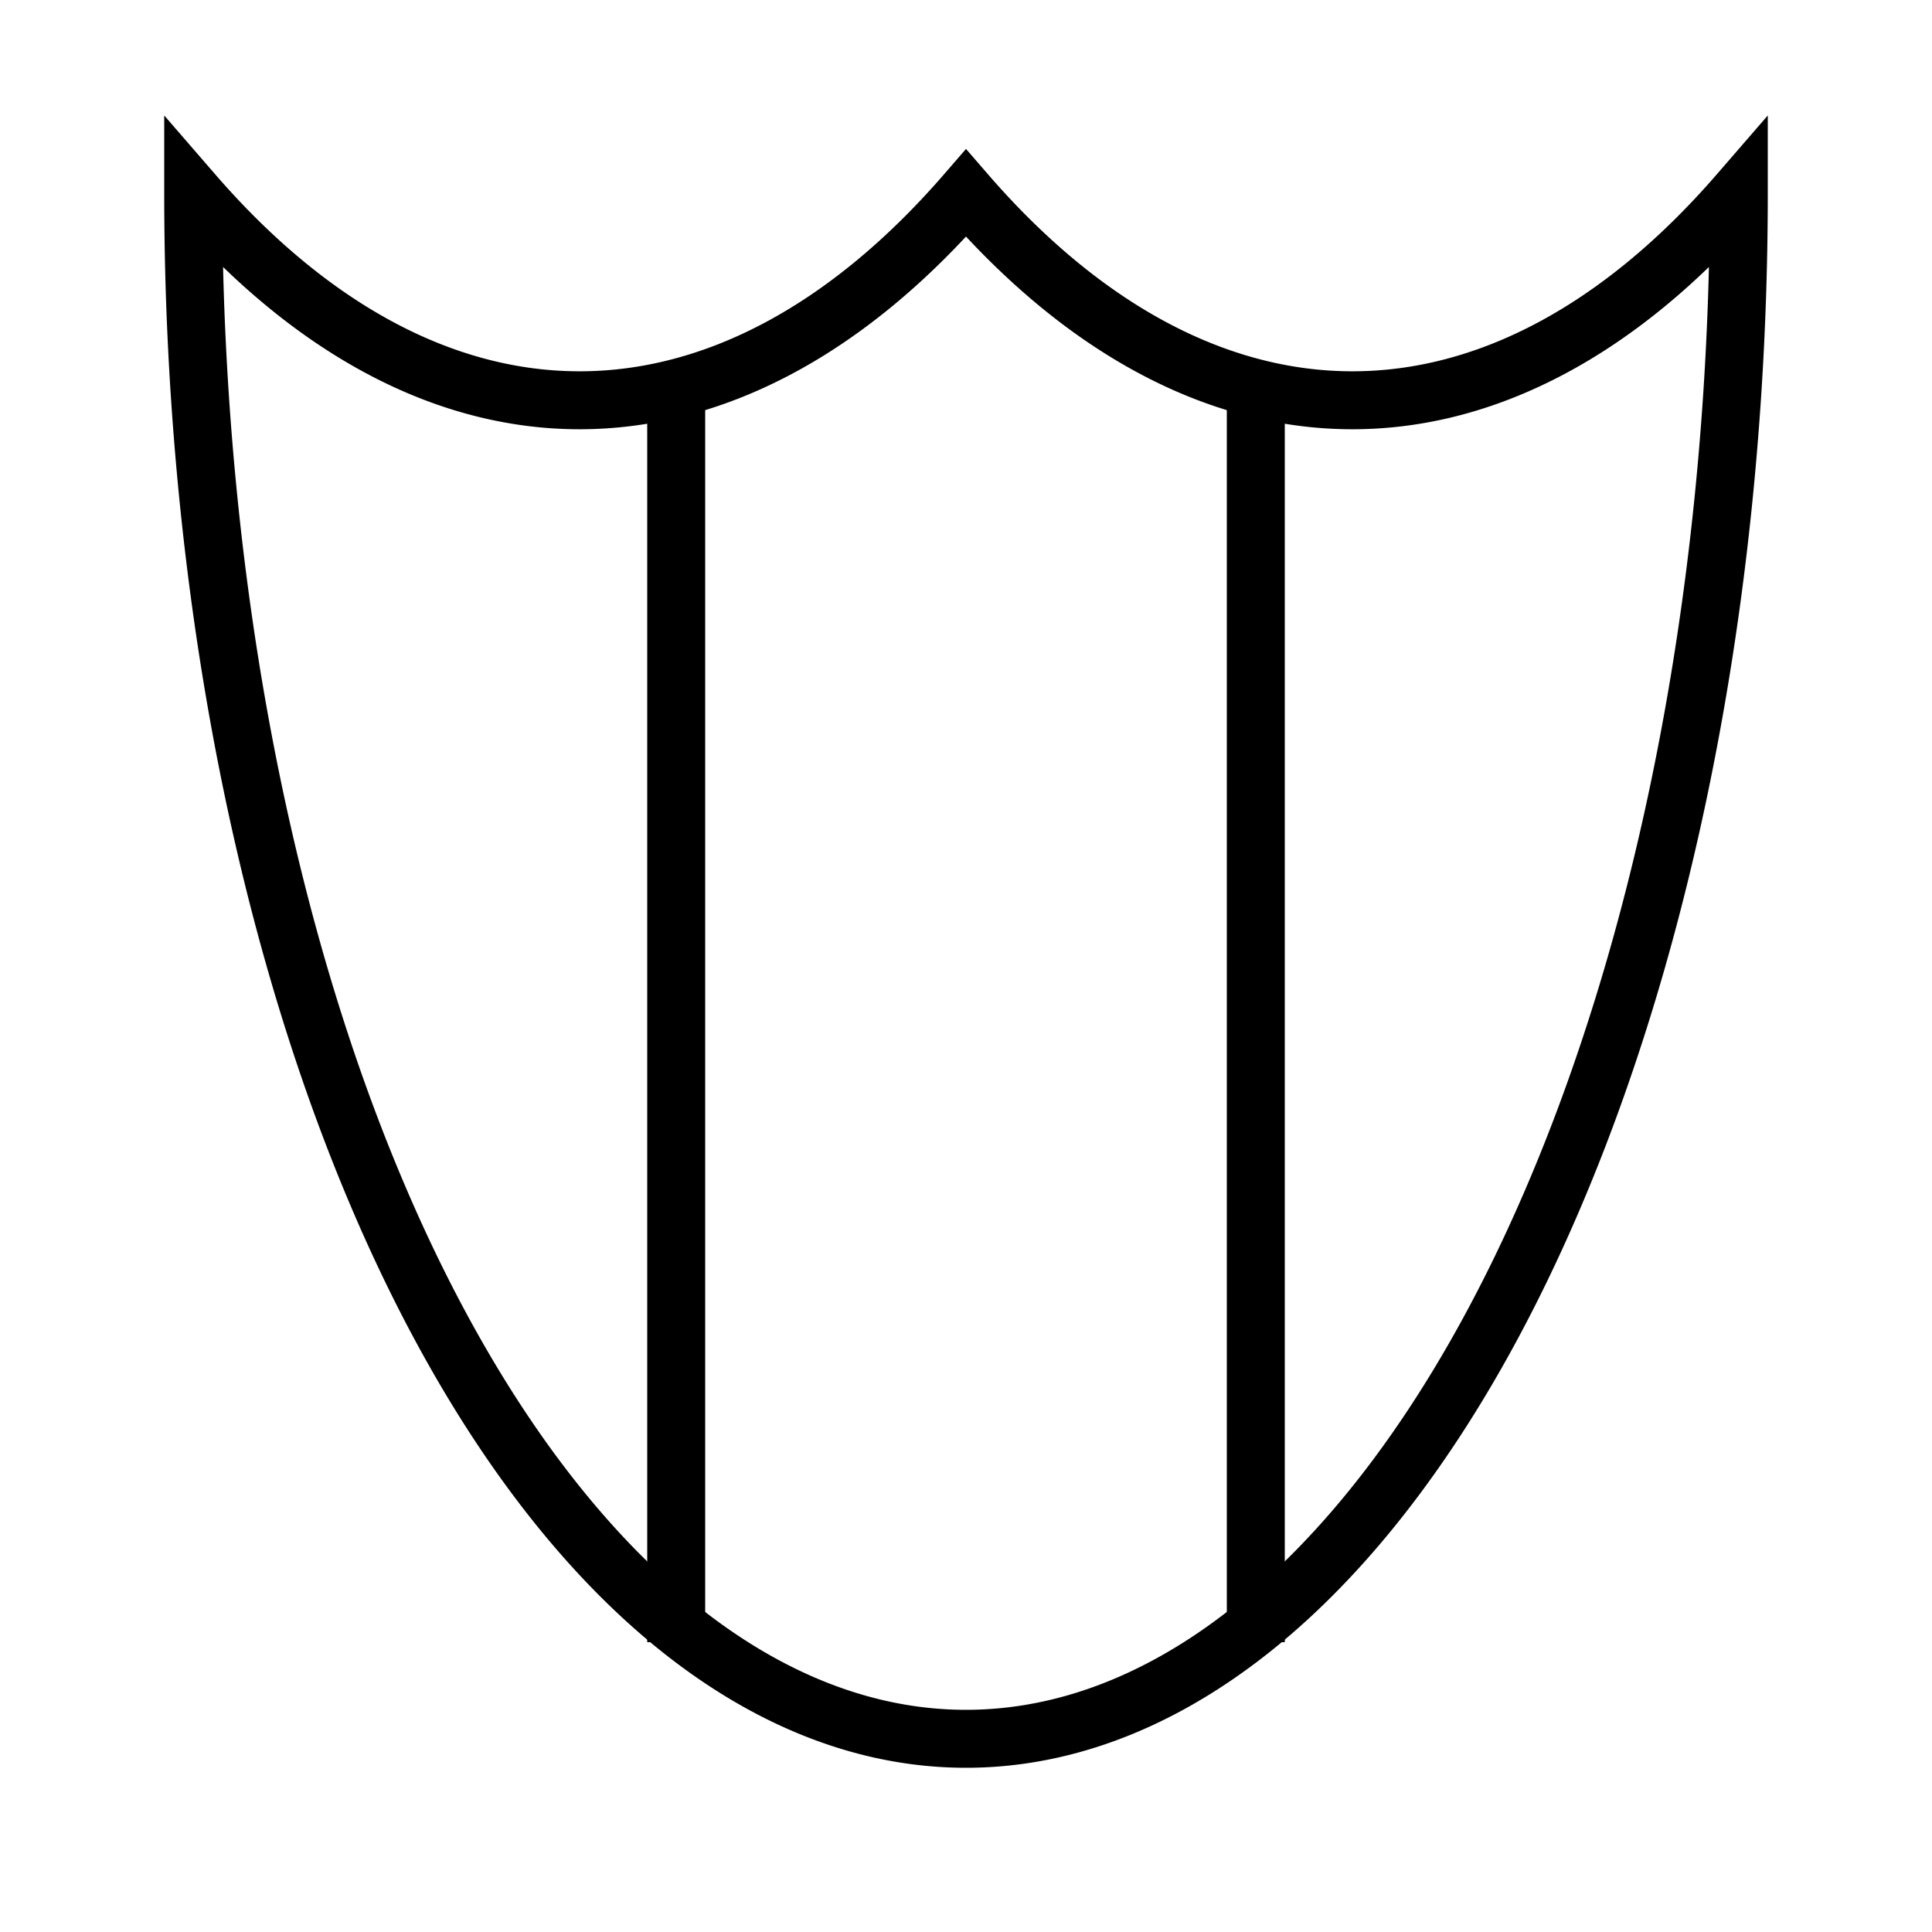 <?xml version="1.0" encoding="UTF-8" standalone="no"?>
<svg id="A-04" width="2000" height="2000" xmlns="http://www.w3.org/2000/svg" xmlns:svg="http://www.w3.org/2000/svg">
    <g id="G05-Q00001-A04">
        
        <g id="G05-Q00001-A04-E01" transform="translate(200,200)">
            <title>Element 1</title>
            <path d="M1600 0 A800 1600 0,0,1, 800 0 A800 1600 0,0,1, 0 0 A800 1600 0,0,0 800 1600 A800 1600 0,0,0 1600 0 z" stroke="#000" stroke-width="3%" fill="none"/>
            <line x1="500" y1="180" x2="500" y2="1500" stroke="#000" stroke-width="3%" fill="none" />
            <line x1="1100" y1="180" x2="1100" y2="1500" stroke="#000" stroke-width="3%" fill="none" />
        </g>
        
    </g>
</svg>